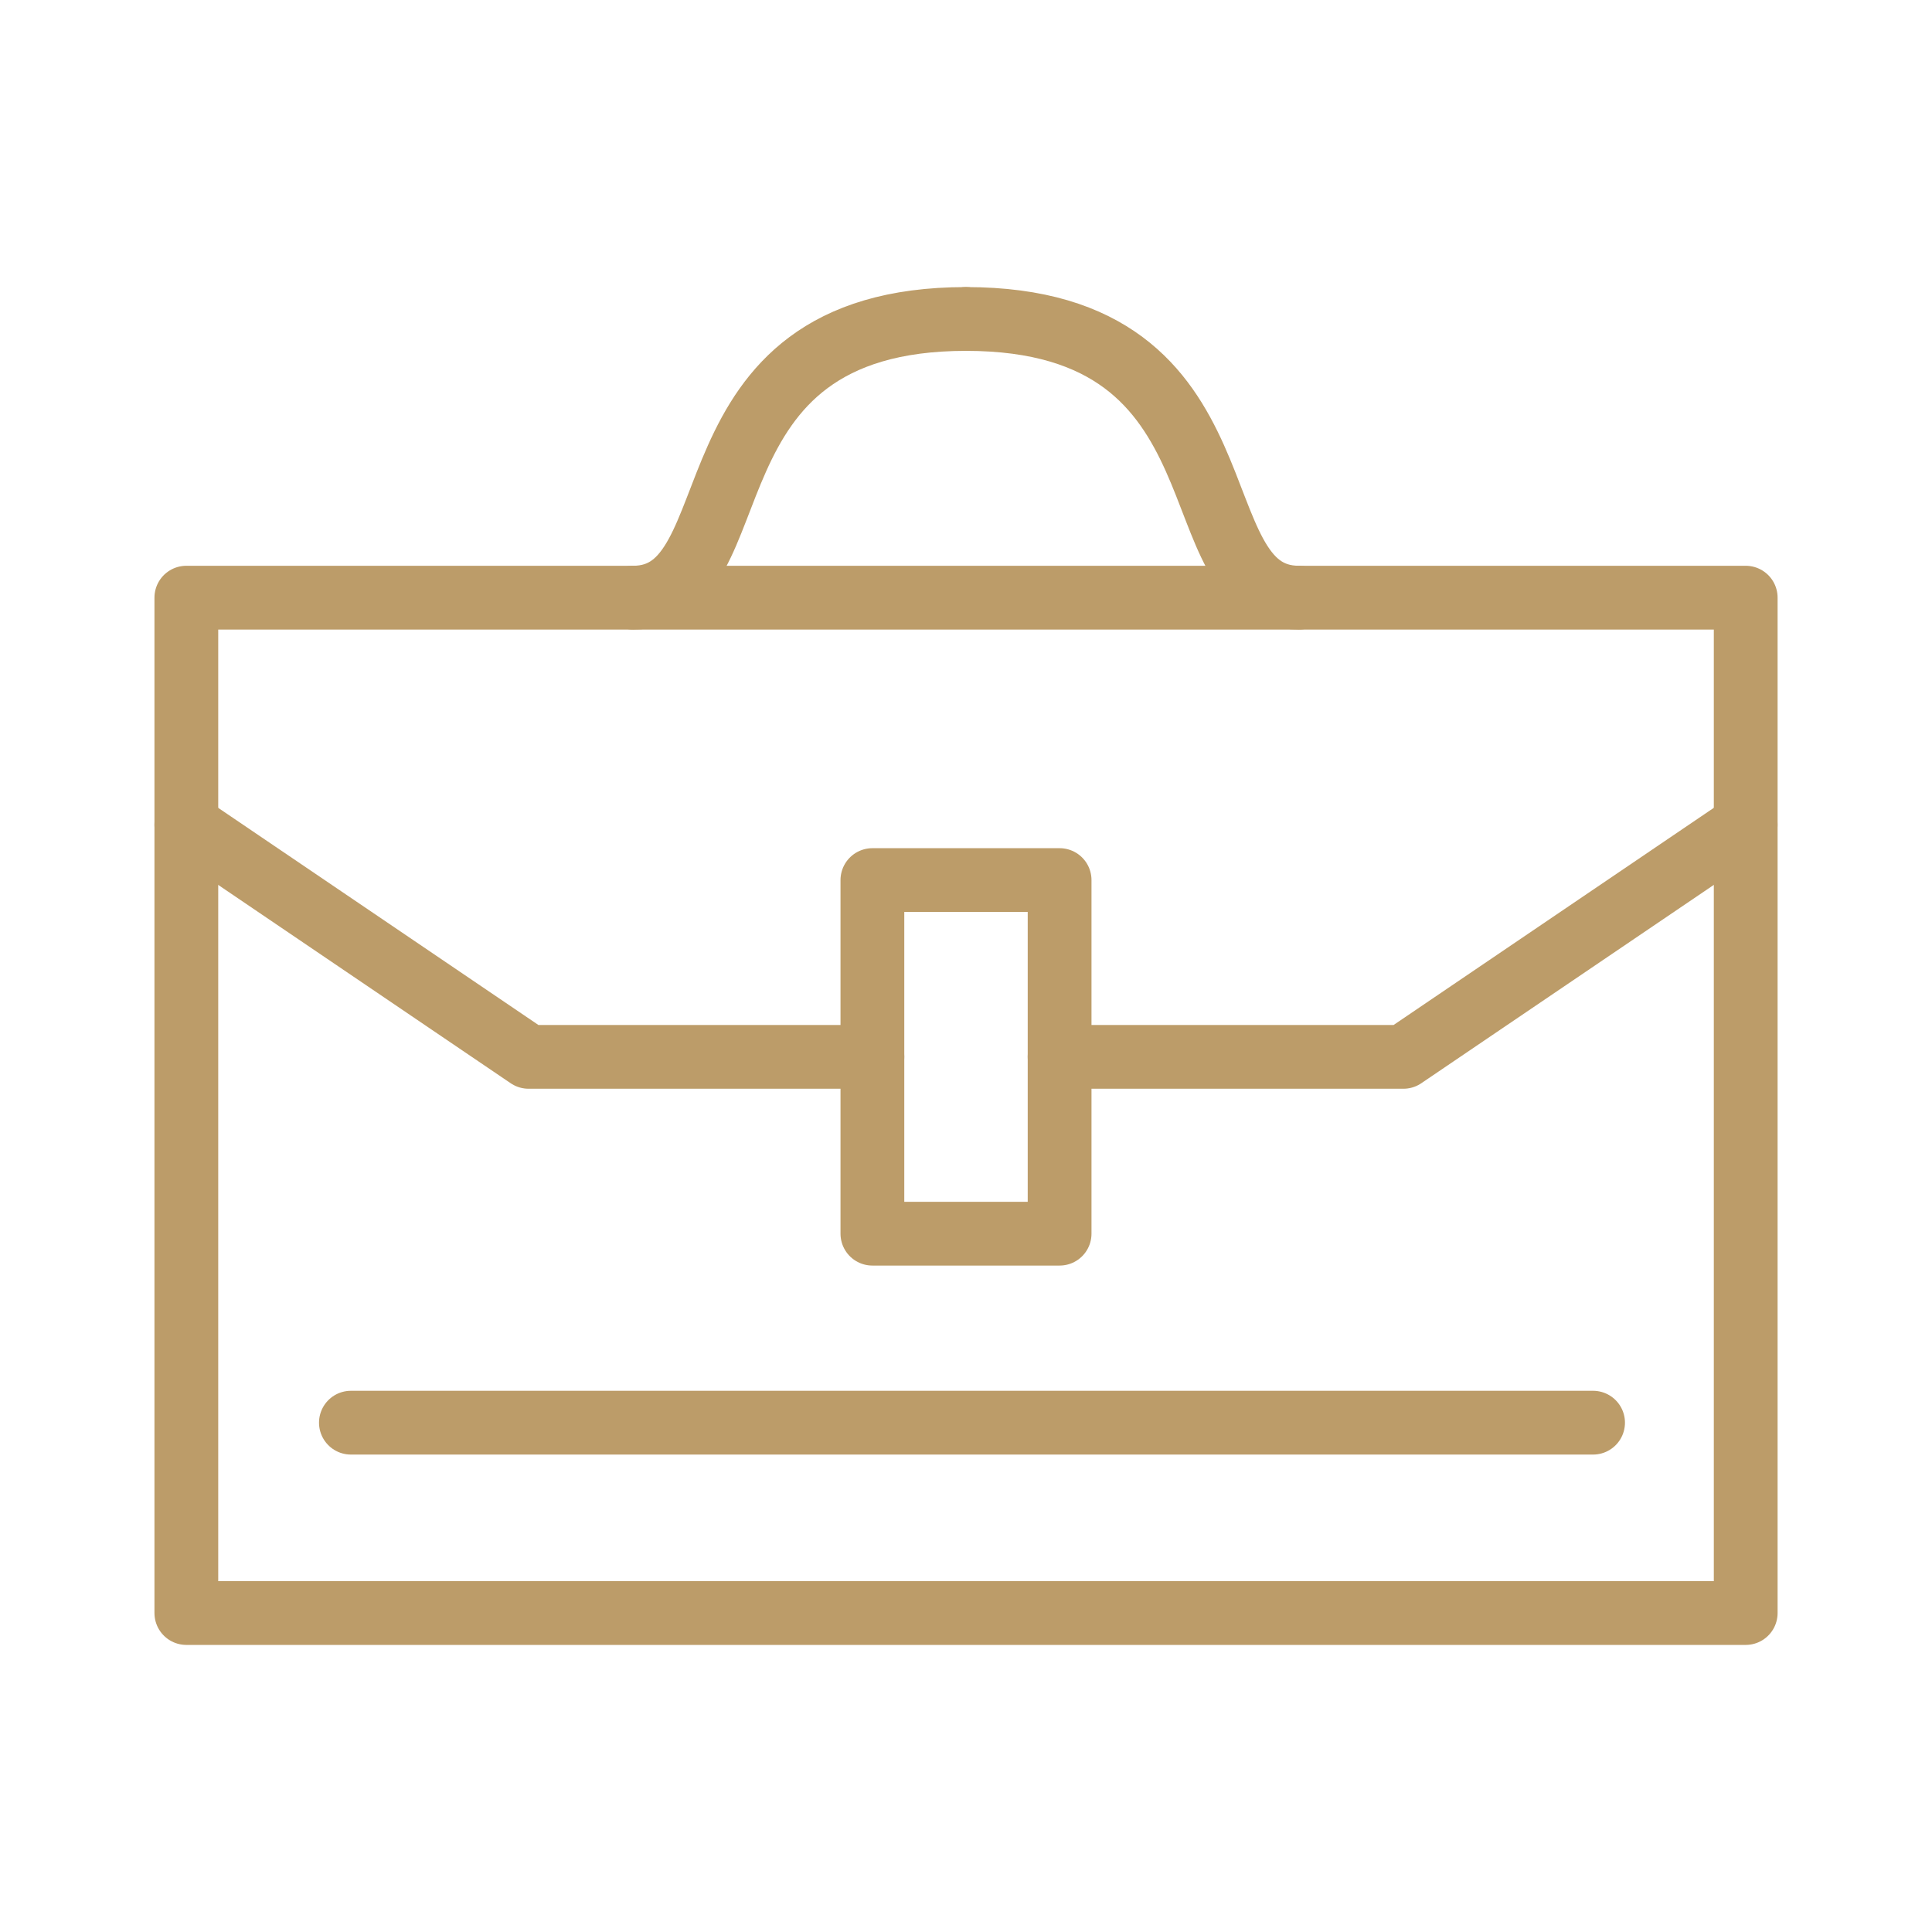 <?xml version="1.0" encoding="utf-8"?>
<!-- Generator: Adobe Illustrator 25.0.0, SVG Export Plug-In . SVG Version: 6.00 Build 0)  -->
<svg version="1.1" id="Layer_1" xmlns="http://www.w3.org/2000/svg" xmlns:xlink="http://www.w3.org/1999/xlink" x="0px" y="0px"
	 viewBox="0 0 400 400" style="enable-background:new 0 0 400 400;" xml:space="preserve">
<style type="text/css">
	.st0{fill-rule:evenodd;clip-rule:evenodd;fill:#BC9C69;}
	.st1{fill:none;stroke:#BC9C69;stroke-width:11.494;stroke-miterlimit:10;}
	.st2{fill:none;stroke:#BC9C69;stroke-width:13.204;stroke-linecap:round;stroke-linejoin:round;stroke-miterlimit:10;}
	
		.st3{fill-rule:evenodd;clip-rule:evenodd;fill:none;stroke:#BC9C69;stroke-width:13.204;stroke-linecap:round;stroke-linejoin:round;stroke-miterlimit:10;}
	
		.st4{fill-rule:evenodd;clip-rule:evenodd;fill:none;stroke:#BC9C69;stroke-width:10.681;stroke-linecap:round;stroke-linejoin:round;stroke-miterlimit:10;}
	
		.st5{fill-rule:evenodd;clip-rule:evenodd;fill:none;stroke:#BC9C69;stroke-width:11.494;stroke-linecap:round;stroke-linejoin:round;stroke-miterlimit:10;}
	
		.st6{fill-rule:evenodd;clip-rule:evenodd;fill:none;stroke:#BC9C69;stroke-width:12.136;stroke-linecap:round;stroke-linejoin:round;stroke-miterlimit:10;}
	.st7{fill:none;stroke:#BC9C69;stroke-width:10.681;stroke-linecap:round;stroke-linejoin:round;stroke-miterlimit:10;}
	
		.st8{fill-rule:evenodd;clip-rule:evenodd;fill:#FFFFFF;stroke:#BC9C69;stroke-width:13.204;stroke-linecap:round;stroke-linejoin:round;stroke-miterlimit:10;}
	
		.st9{fill-rule:evenodd;clip-rule:evenodd;fill:#606060;stroke:#BC9C69;stroke-width:10.581;stroke-linecap:round;stroke-linejoin:round;stroke-miterlimit:10;}
	.st10{fill:none;stroke:#BC9C69;stroke-width:11.972;stroke-linecap:round;stroke-linejoin:round;stroke-miterlimit:10;}
</style>
<g>
	<rect x="38.58" y="123.74" class="st3" width="322.85" height="210.22"/>
	<polyline class="st3" points="38.58,170.76 109.44,218.81 180.62,218.81 	"/>
	<polyline class="st3" points="361.42,170.76 290.56,218.81 219.38,218.81 	"/>
	<rect x="180.62" y="182.21" class="st3" width="38.76" height="73.21"/>
	<path class="st3" d="M131.06,123.74c25.84,0,8.61-57.7,68.94-57.7"/>
	<path class="st3" d="M268.94,123.74c-25.84,0-8.61-57.7-68.94-57.7"/>
	<line class="st2" x1="72.65" y1="294.55" x2="329.83" y2="294.55"/>
</g>
</svg>
